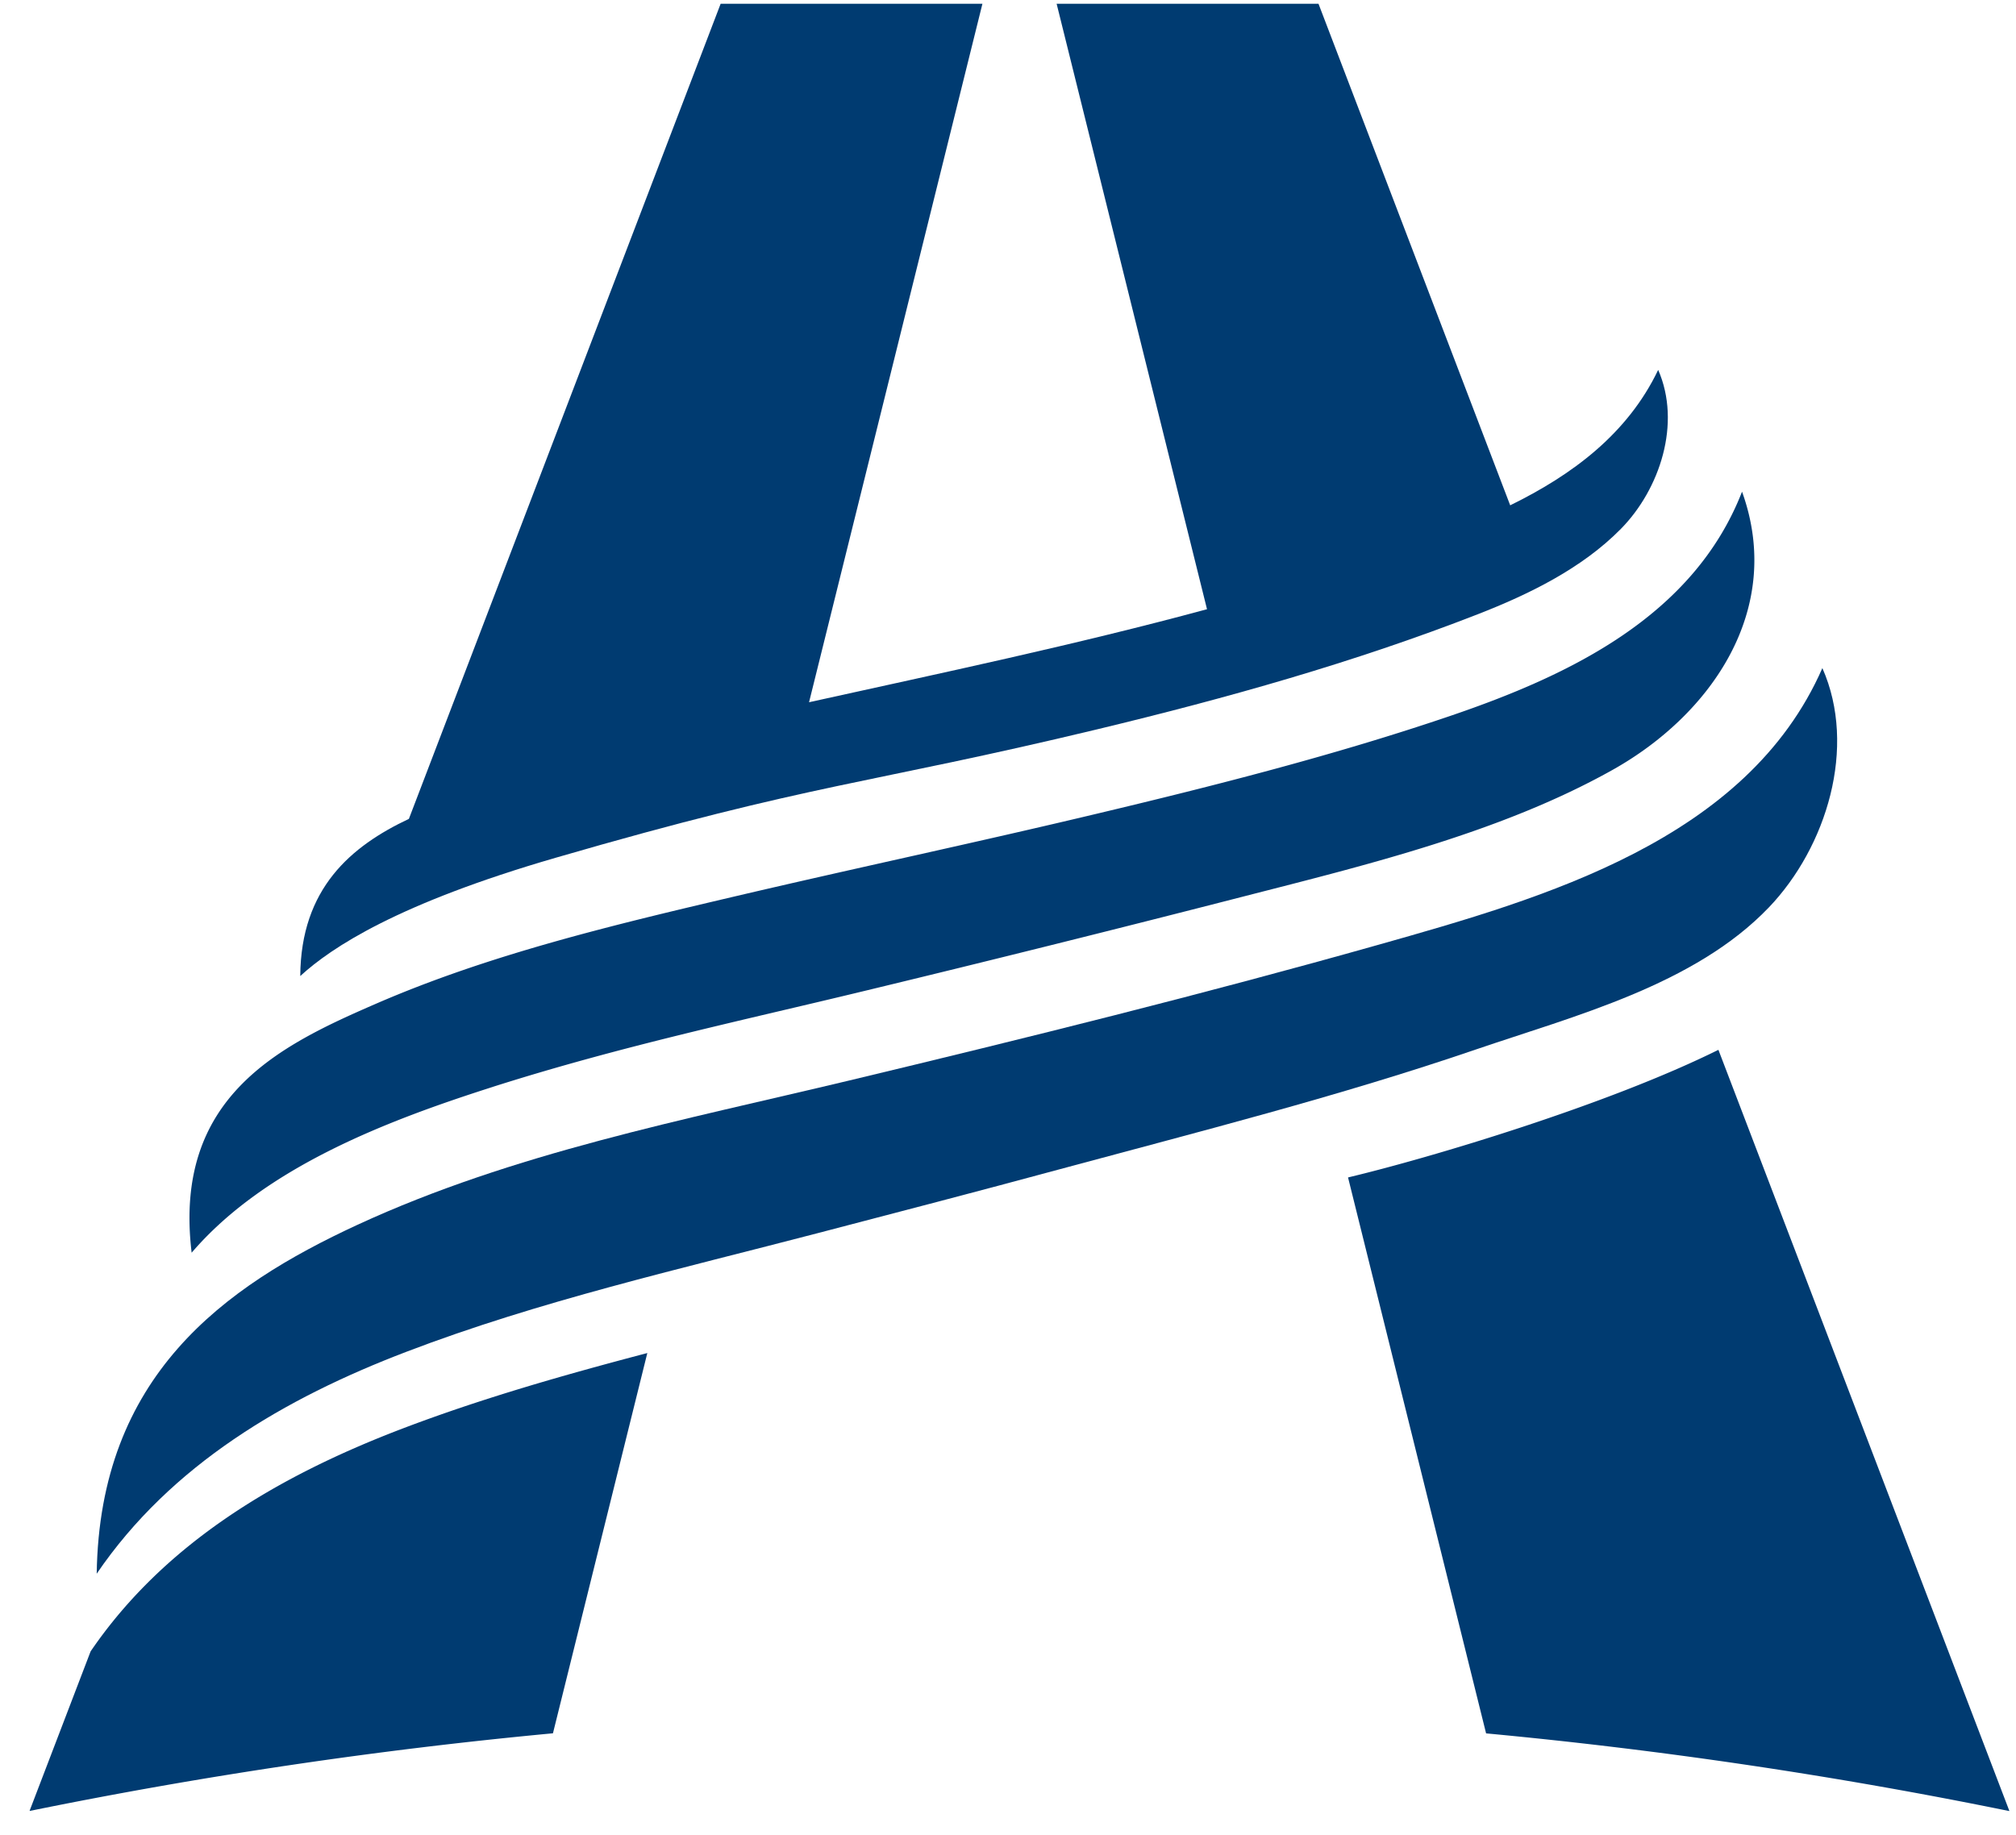 <svg width="67" height="61" fill="none" xmlns="http://www.w3.org/2000/svg"><path d="M3.01 54.897.983 60.194h.02a163.766 163.766 0 0 1 17.374-2.578l3.136-12.64c-2.783.732-5.551 1.52-8.224 2.544-4.028 1.547-7.812 3.755-10.28 7.377zM57.11 34.897c-3.686 1.828-9.56 3.587-12.309 4.242l4.588 18.48a162.869 162.869 0 0 1 17.371 2.579h.02l-9.67-25.301zM16.372 36.13c4.282-1.363 8.27-2.2 12.438-3.21a885.668 885.668 0 0 0 12.54-3.126c4.07-1.044 8.529-2.125 12.226-4.193 3.303-1.843 5.73-5.354 4.319-9.257-1.612 4.143-5.734 6.104-9.692 7.452-3.819 1.299-7.8 2.312-11.718 3.245-4.03.963-8.062 1.816-12.096 2.764-3.986.937-8.104 1.916-11.877 3.553-3.204 1.39-6.769 3.089-6.143 8.283 2.454-2.864 6.549-4.406 10.003-5.51z" fill="#003B71"/><path d="M36.47 24.242c4.289-1.032 8.528-2.22 12.643-3.824 1.698-.662 3.458-1.519 4.755-2.837 1.3-1.321 2.017-3.514 1.24-5.285-1.02 2.132-2.86 3.492-4.918 4.501L43.819.125h-8.703l4.998 20.126c-4.372 1.184-8.816 2.117-13.226 3.092L32.65.125H23.95L13.589 27.22c-1.919.906-3.591 2.307-3.61 5.224 1.043-.956 3.246-2.41 8.483-3.93 8.65-2.513 10.344-2.43 18.008-4.272zM58.79 30.16c1.911-2.003 2.939-5.32 1.775-7.952-2.507 5.72-9.25 7.643-14.755 9.197-5.813 1.641-11.699 3.1-17.572 4.508-5.514 1.322-11.175 2.407-16.355 4.799-4.464 2.064-8.574 5.03-8.669 11.599 2.469-3.625 6.253-5.834 10.28-7.372 4.43-1.695 9.116-2.754 13.7-3.953 2.667-.697 5.332-1.39 7.99-2.11 4.638-1.253 9.314-2.433 13.864-3.99 3.269-1.117 7.273-2.14 9.742-4.727z" fill="#003B71"/></svg>